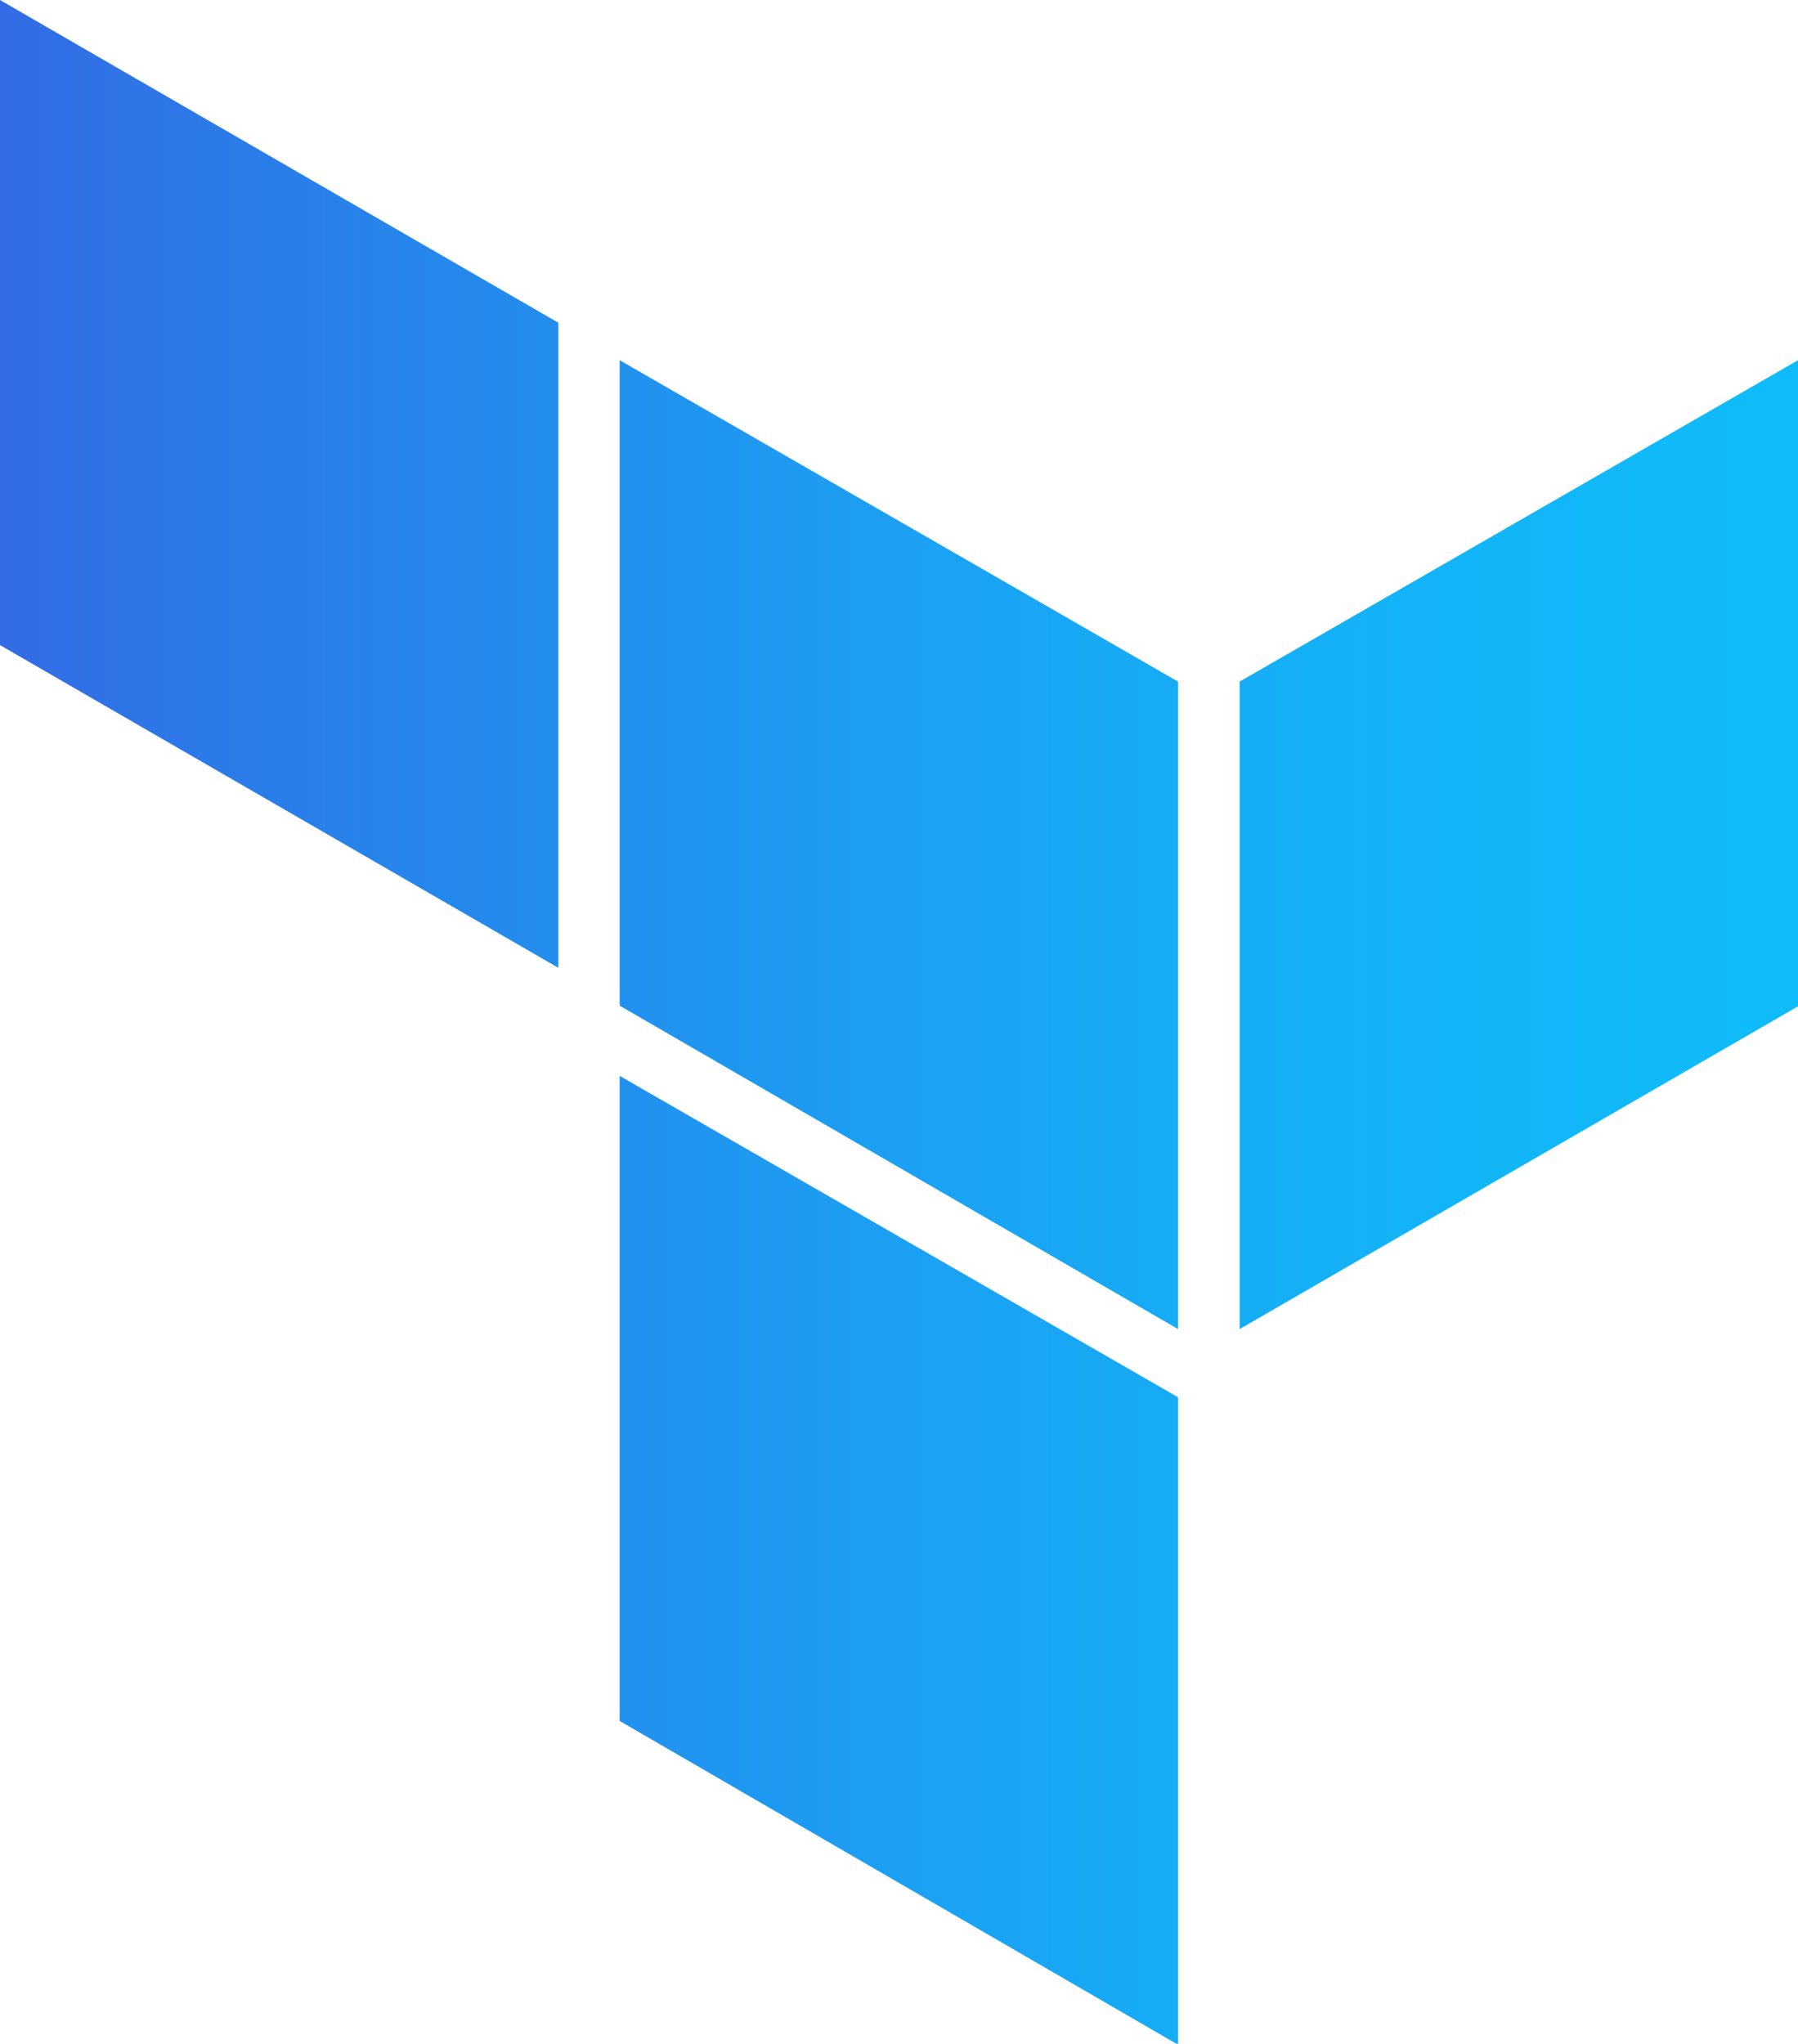 <svg xmlns="http://www.w3.org/2000/svg" xmlns:xlink="http://www.w3.org/1999/xlink" viewBox="0 0 52.78 59.97"><defs><style>.cls-1{fill:url(#linear-gradient);}</style><linearGradient id="linear-gradient" y1="29.98" x2="52.78" y2="29.98" gradientUnits="userSpaceOnUse"><stop offset="0" stop-color="#326ce5"/><stop offset="0.21" stop-color="#2784eb"/><stop offset="0.53" stop-color="#1aa3f3"/><stop offset="0.81" stop-color="#12b5f7"/><stop offset="1" stop-color="#0fbcf9"/></linearGradient></defs><title>services-infrastructure</title><g id="Layer_2" data-name="Layer 2"><g id="Layer_2-2" data-name="Layer 2"><path class="cls-1" d="M34.58,60V41L18.19,31.57V50.5Zm0-21L18.19,29.51V10.57L34.58,20Zm18.2-9.47V10.57L36.39,20V39ZM16.39,28.4V9.47L0,0V18.93Z"/></g></g></svg>